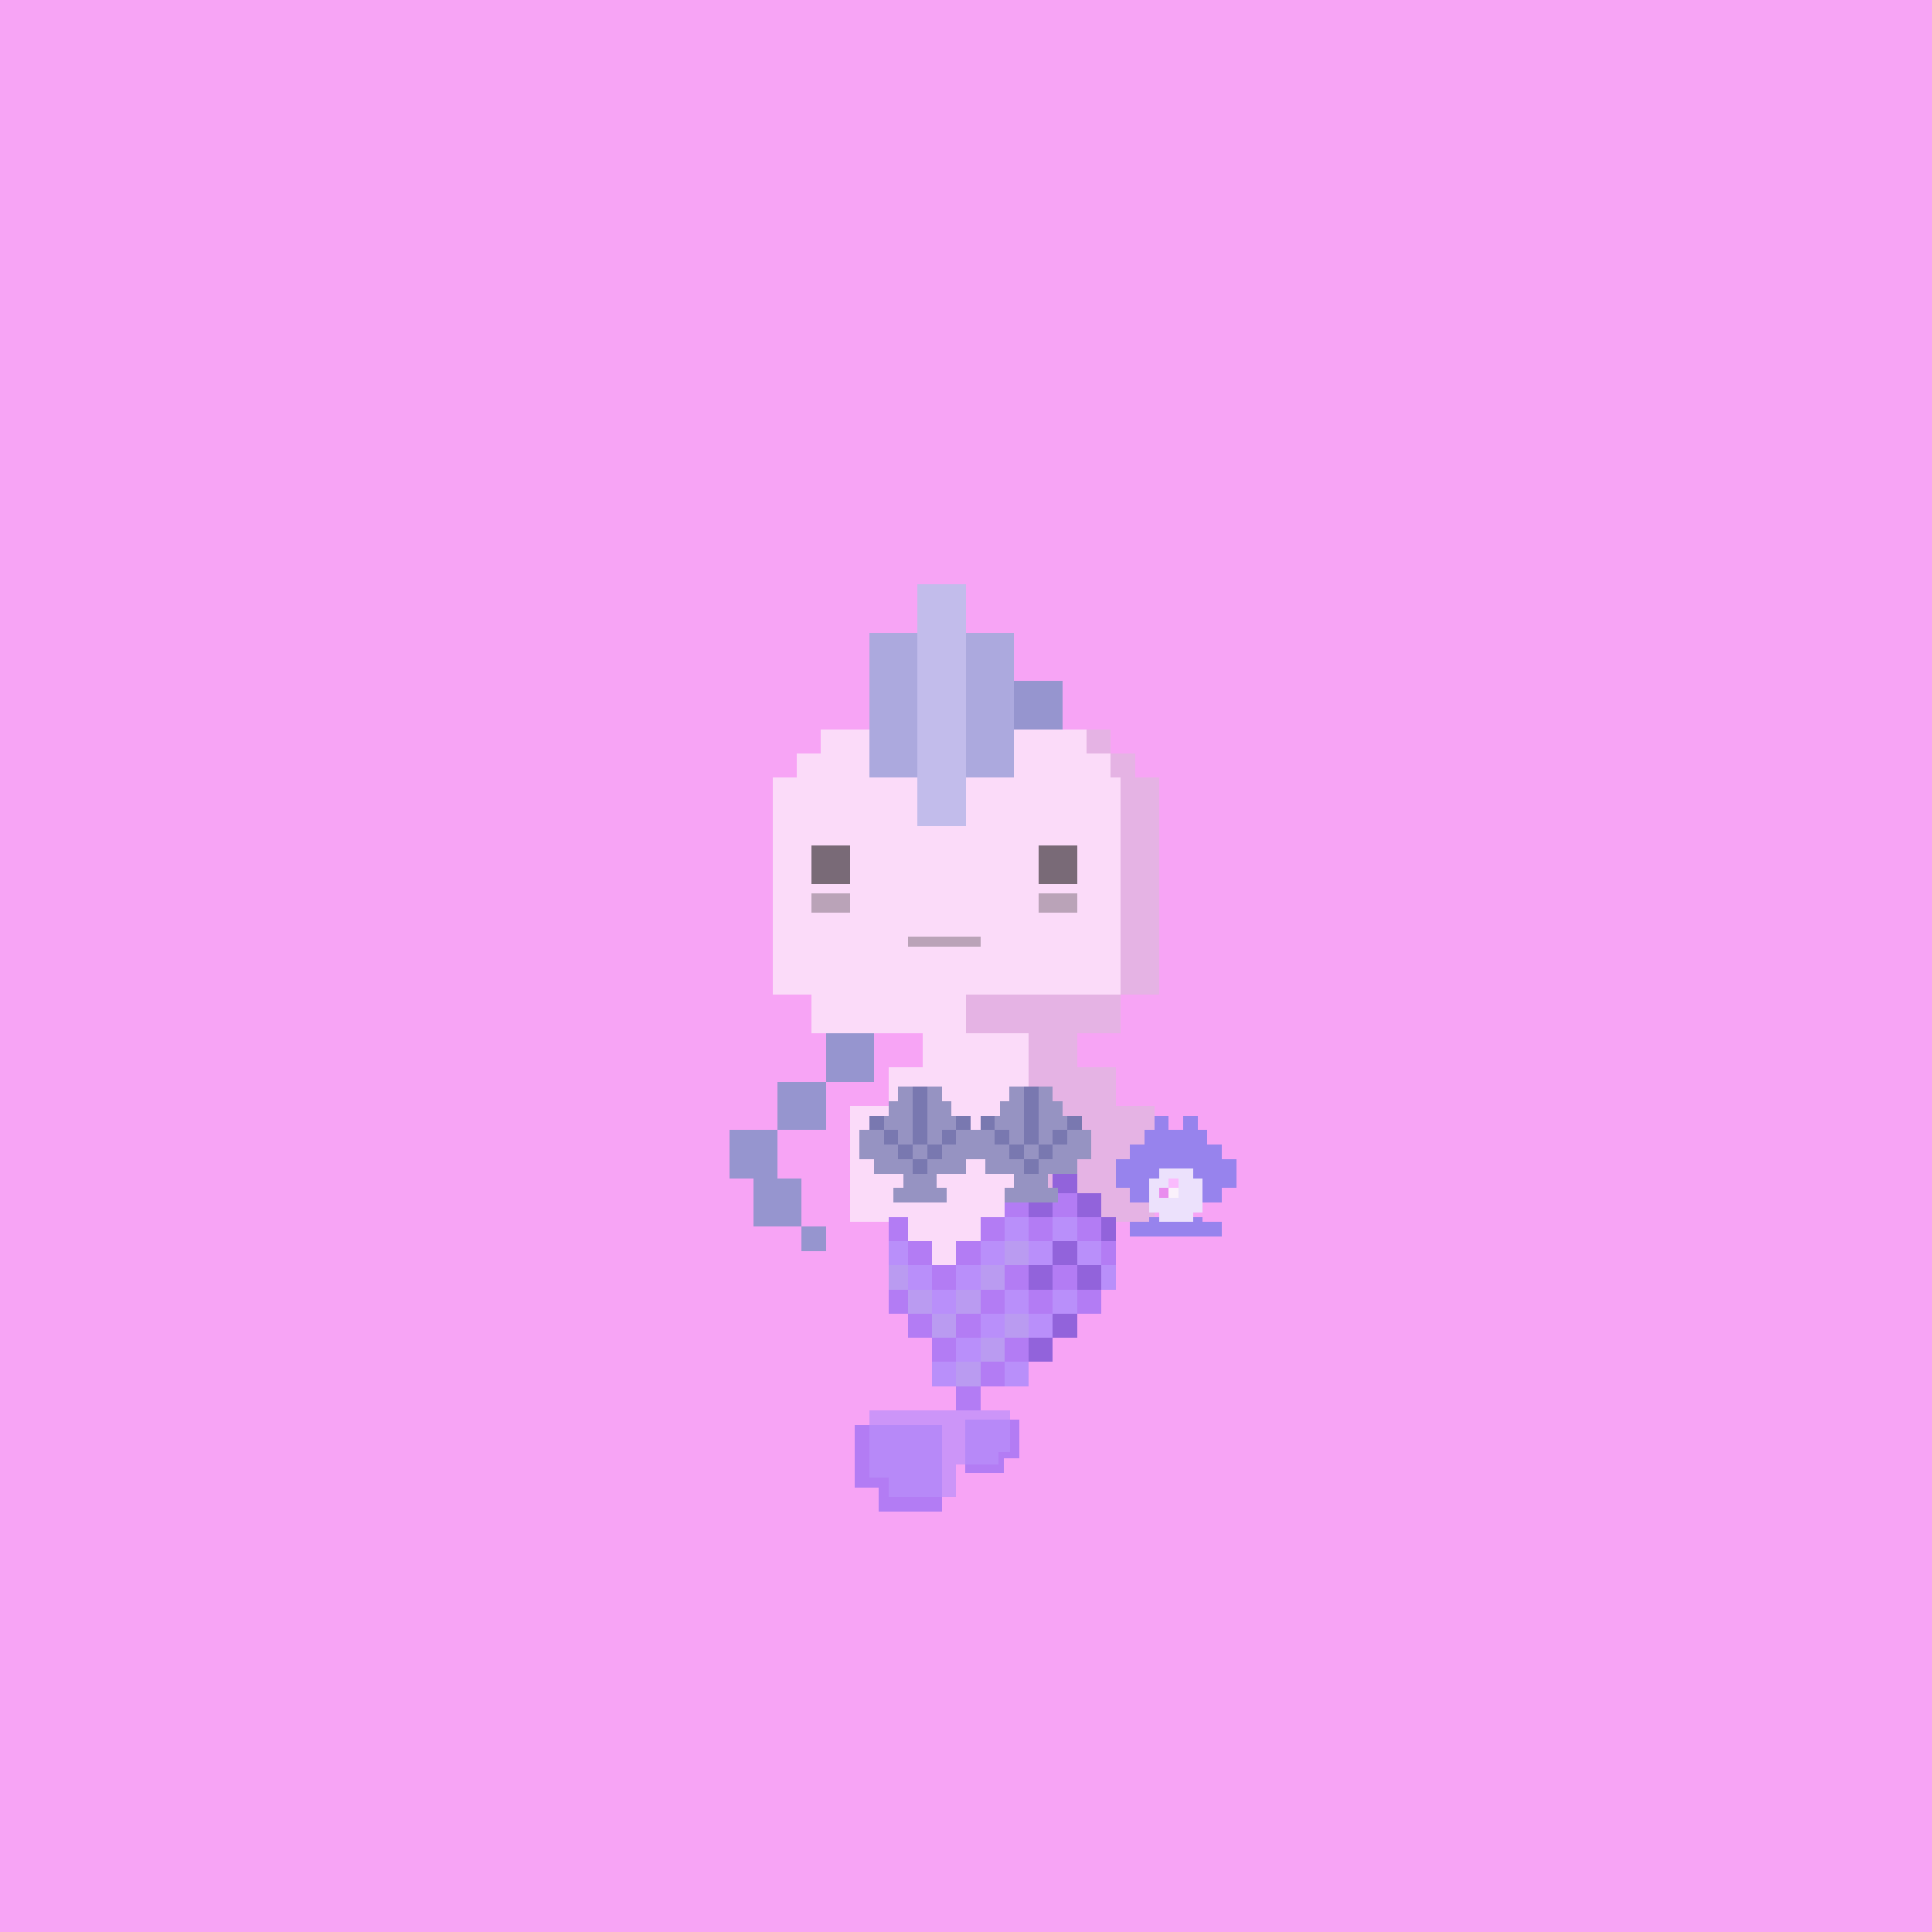 <svg xmlns="http://www.w3.org/2000/svg" viewBox="0 0 400 400">
  <defs>
    <style>.Body__cls-1{fill:#f7a4f5}.Body__cls-2{fill:#fbdbf9}.Body__cls-3,.Body__cls-4{fill:#231f20}.Body__cls-3{opacity:0.6}.Body__cls-4{opacity:0.3}.Body__cls-5{fill:#e5b3e4}</style>
  </defs>
  <g id="Body__Rose_Pink" data-name="Rose Pink" shape-rendering="crispEdges">
    <path class="Body__cls-1" d="M-6-9H408V405H-6z"/>
    <path class="Body__cls-2" d="M240 206 240 161 235 161 235 156 230 156 230 151 170 151 170 156 165 156 165 161 160 161 160 206 168 206 168 214 191 214 191 221 184 221 184 229 176 229 176 245 176 253 184 253 184 262 191 262 213 262 213 214 200 214 200 206 240 206z"/>
    <path id="Body__Left_Eye" data-name="Left Eye" class="Body__cls-3" d="M168 175H176V183H168z"/>
    <path id="Body__Right_Eye" data-name="Right Eye" class="Body__cls-3" d="M215 175H223V183H215z"/>
    <path id="Body__Mouth" class="Body__cls-4" d="M188 194H203V196H188z"/>
    <path id="Body__Left_Cheek" data-name="Left Cheek" class="Body__cls-4" d="M168 185H176V189H168z"/>
    <path id="Body__Right_Cheek" data-name="Right Cheek" class="Body__cls-4" d="M215 185H223V189H215z"/>
    <path class="Body__cls-5" d="M232 214 232 206 200 206 200 214 213 214 213 262 223 262 231 262 231 253 239 253 239 245 239 229 231 229 231 221 223 221 223 214 232 214zM240 161 235 161 235 156 230 156 230 161 232 161 232 206 240 206 240 161zM225 151H230V156H225z"/>
  </g>
  <defs>
    <style>.Tail__cls-1{isolation:isolate}.Tail__cls-2{fill:#b37cf4}.Tail__cls-3{fill:#9263db}.Tail__cls-4,.Tail__cls-6{fill:#b98ffa}.Tail__cls-5{fill:#ba9bf1}.Tail__cls-6{mix-blend-mode:multiply;opacity:0.7}</style>
  </defs>
  <g class="Tail__cls-1" shape-rendering="crispEdges">
    <g id="Tail__Layer_1" data-name="Layer 1">
      <g id="Tail__Lilac_Tail" data-name="Lilac Tail">
        <path class="Tail__cls-2" d="M184 252H188V257H184zM193 262H198V267H193zM198 257H203V262H198zM203 252H208V257H203zM208 247H213V252H208z"/>
        <path class="Tail__cls-3" d="M213 247H218V252H213z"/>
        <path class="Tail__cls-4" d="M208 252H213V257H208zM203 257H208V262H203zM198 262H203V267H198zM193 267H198V272H193zM188 262H193V267H188zM184 257H188V262H184z"/>
        <path class="Tail__cls-5" d="M193 272H198V277H193zM188 267H193V272H188zM184 262H188V267H184zM208 257H213V262H208z"/>
        <path class="Tail__cls-2" d="M213 252H218V257H213z"/>
        <path class="Tail__cls-4" d="M213 257H218V262H213z"/>
        <path class="Tail__cls-3" d="M213 262H218V267H213z"/>
        <path class="Tail__cls-2" d="M213 267H218V272H213z"/>
        <path class="Tail__cls-4" d="M213 272H218V277H213z"/>
        <path class="Tail__cls-3" d="M218 242H223V247H218z"/>
        <path class="Tail__cls-2" d="M218 247H223V252H218z"/>
        <path class="Tail__cls-4" d="M218 252H223V257H218z"/>
        <path class="Tail__cls-3" d="M218 257H223V262H218zM218 272H223V277H218z"/>
        <path class="Tail__cls-2" d="M218 262H223V267H218z"/>
        <path class="Tail__cls-4" d="M218 267H223V272H218z"/>
        <path class="Tail__cls-3" d="M223 247H228V252H223z"/>
        <path class="Tail__cls-2" d="M223 252H228V257H223z"/>
        <path class="Tail__cls-4" d="M223 257H228V262H223z"/>
        <path class="Tail__cls-3" d="M223 262H228V267H223z"/>
        <path class="Tail__cls-2" d="M223 267H228V272H223z"/>
        <path class="Tail__cls-3" d="M213 277H218V282H213zM228 252H231V257H228z"/>
        <path class="Tail__cls-2" d="M228 257H231V262H228z"/>
        <path class="Tail__cls-4" d="M228 262H231V267H228z"/>
        <path class="Tail__cls-5" d="M198 267H203V272H198zM203 262H208V267H203z"/>
        <path class="Tail__cls-4" d="M208 267H213V272H208zM203 272H208V277H203zM198 277H203V282H198zM193 282H198V287H193z"/>
        <path class="Tail__cls-5" d="M208 272H213V277H208zM198 282H203V287H198zM203 277H208V282H203z"/>
        <path class="Tail__cls-2" d="M188 257H193V262H188zM184 267H188V272H184zM193 277H198V282H193zM198 272H203V277H198zM203 267H208V272H203zM208 262H213V267H208z"/>
        <path class="Tail__cls-4" d="M208 282H213V287H208z"/>
        <path class="Tail__cls-2" d="M208 277H213V282H208zM188 272H193V277H188zM203 282H208V287H203zM198 287H203V292H198zM182 308 177 308 177 295 195 295 195 313 182 313 182 308z"/>
        <path class="Tail__cls-6" d="M184 306 180 306 180 292 198 292 198 310 184 310 184 306z"/>
        <path class="Tail__cls-2" d="M207.91 301.9 211 301.9 211 293.86 199.86 293.86 199.86 305 207.91 305 207.91 301.9z"/>
        <path class="Tail__cls-6" d="M206.67 300.67 209.14 300.67 209.14 292 198 292 198 303.14 206.67 303.14 206.67 300.67z"/>
      </g>
    </g>
  </g>
  <defs>
    <style>.Hair__cls-1{fill:#c2bceb}.Hair__cls-2{fill:#aca9de}.Hair__cls-3{fill:#9695cf}</style>
  </defs>
  <g id="Hair__Eel_Whip_Hair" data-name="Eel Whip Hair" shape-rendering="crispEdges">
    <path class="Hair__cls-1" d="M190 121H200V171H190z"/>
    <path class="Hair__cls-2" d="M200 131 200 141 200 151 200 161 210 161 210 151 210 141 210 131 200 131z"/>
    <path class="Hair__cls-3" d="M210 141H220V151H210z"/>
    <path class="Hair__cls-2" d="M180 131 180 141 180 151 180 161 190 161 190 151 190 141 190 131 180 131z"/>
    <path class="Hair__cls-3" d="M171 214H181V224H171zM161 224H171V234H161zM151 244 156 244 156 254 166 254 166 244 161 244 161 234 151 234 151 244zM166 254H171V259H166z"/>
  </g>
  <defs>
    <style>.Jewelry__cls-1{fill:#9693c2}.Jewelry__cls-2{fill:#7978b0}</style>
  </defs>
  <g id="Jewelry__Oyster_Seashells" data-name="Oyster Seashells" shape-rendering="crispEdges">
    <path class="Jewelry__cls-1" d="M223 234 223 231 220 231 220 228 218 228 218 225 215 225 215 228 213 228 212 228 212 225 209 225 209 228 207 228 207 231 204 231 204 234 203 234 201 234 200 234 200 231 197 231 197 228 195 228 195 225 192 225 192 228 190 228 189 228 189 225 186 225 186 228 184 228 184 231 181 231 181 234 178 234 178 237 178 240 181 240 181 243 187 243 187 246 185 246 185 249 187 249 188 249 193 249 196 249 196 246 194 246 194 243 200 243 200 240 201 240 203 240 204 240 204 243 210 243 210 246 208 246 208 249 210 249 211 249 216 249 219 249 219 246 217 246 217 243 223 243 223 240 226 240 226 237 226 234 223 234z"/>
    <path class="Jewelry__cls-2" d="M189 240H192V243H189zM192 234 192 231 192 228 192 225 189 225 189 228 189 231 189 234 189 237 192 237 192 234zM192 237H195V240H192zM195 234H198V237H195zM198 231H201V234H198zM186 237H189V240H186zM183 234H186V237H183zM180 231H183V234H180zM212 240H215V243H212zM215 234 215 231 215 228 215 225 212 225 212 228 212 231 212 234 212 237 215 237 215 234zM215 237H218V240H215zM218 234H221V237H218zM221 231H224V234H221zM209 237H212V240H209zM206 234H209V237H206zM203 231H206V234H203z"/>
  </g>
  <defs>
    <style>.Accessory__cls-1{fill:#9783ed}.Accessory__cls-2{fill:#ece1fc}.Accessory__cls-3{fill:#fabbfd}.Accessory__cls-4{fill:#e98dee}.Accessory__cls-5{fill:#faf1fb}</style>
  </defs>
  <g id="Accessory__Pearl_Shell" data-name="Pearl Shell" shape-rendering="crispEdges">
    <path class="Accessory__cls-1" d="M253 240 253 237 250 237 250 234 248 234 248 231 245 231 245 234 243 234 242 234 242 231 239 231 239 234 237 234 237 237 234 237 234 240 231 240 231 243 231 246 234 246 234 249 240 249 240 252 238 252 238 253 234 253 234 256 238 256 240 256 241 256 246 256 249 256 253 256 253 253 249 253 249 252 247 252 247 249 253 249 253 246 256 246 256 243 256 240 253 240z"/>
    <path class="Accessory__cls-2" d="M249 244 247 244 247 242 240 242 240 244 238 244 238 251 240 251 240 253 247 253 247 251 249 251 249 244z"/>
    <path class="Accessory__cls-3" d="M242 244H244V246H242z"/>
    <path class="Accessory__cls-4" d="M240 246H242V248H240z"/>
    <path class="Accessory__cls-5" d="M242 246H244V248H242z"/>
  </g>
</svg>